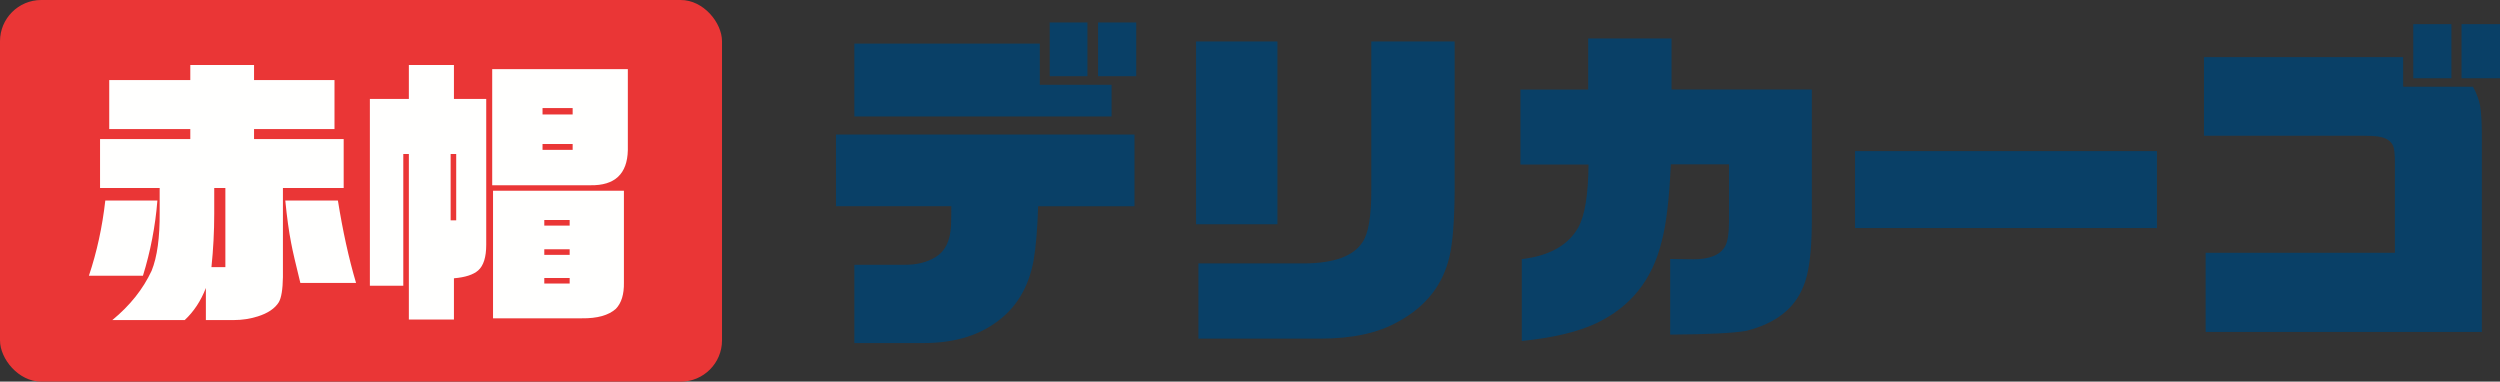 <?xml version="1.0" encoding="UTF-8"?>
<svg id="_レイヤー_2" data-name="レイヤー 2" xmlns="http://www.w3.org/2000/svg" width="242.38" height="37" viewBox="0 0 242.38 37">
  <rect x="0" y="0" width="242.38" height="37" fill="#333333" stroke="none"/>
  <defs>
    <style>
      .cls-1 {
        fill: #ea3636;
      }

      .cls-1, .cls-2, .cls-3 {
        stroke-width: 0px;
      }

      .cls-2 {
        fill: #094067;
      }

      .cls-3 {
        fill: #fffffe;
      }
    </style>
  </defs>
  <g id="_フッター" data-name="フッター">
    <g>
      <g>
        <path class="cls-2" d="M81.05,20v-6.96h28.94v6.96h-9.34c-.07,2.18-.21,3.91-.43,5.18-.48,2.73-1.76,4.8-3.83,6.2-1.8,1.25-4.09,1.88-6.86,1.88h-6.7v-7.59h4.95c1.12,0,2.09-.24,2.9-.73.95-.57,1.45-1.58,1.52-3.04.02-.44.03-1.08.03-1.91h-11.19ZM82.83,11.29v-7.06h17.98v3.99h6.96v3.07h-24.95ZM101.77,7.39V2.18h3.66v5.21h-3.66ZM106.46,7.39V2.18h3.7v5.21h-3.7Z"/>
        <path class="cls-2" d="M115.96,21.75V4.02h7.89v17.72h-7.89ZM116.19,32.83v-7.29h10.26c2.88-.02,4.76-.7,5.64-2.05.57-.81.86-2.47.86-4.98V4.02h8.08v14.55c-.02,2.88-.19,4.98-.5,6.3-.64,2.77-2.31,4.88-5.02,6.34-1.91,1.08-4.41,1.62-7.49,1.62h-11.85Z"/>
        <path class="cls-2" d="M147.54,33.07v-7.95c2.66-.31,4.49-1.33,5.48-3.07.64-1.17.97-3.2.99-6.1h-6.6v-7.26h6.57V3.73h8.08v4.95h13.6v12.97c-.02,2.9-.3,4.95-.83,6.14-.86,2.16-2.71,3.58-5.54,4.29-1.28.22-3.73.34-7.36.36v-7.33c.9.02,1.65.03,2.24.03,1.61,0,2.64-.43,3.1-1.29.24-.46.36-1.24.36-2.34v-5.58h-5.64c-.15,3.37-.45,5.86-.89,7.49-.9,3.7-3.01,6.34-6.34,7.92-1.78.84-4.19,1.41-7.23,1.72Z"/>
        <path class="cls-2" d="M179.85,22.11v-7.46h29.27v7.46h-29.27Z"/>
        <path class="cls-2" d="M213.84,32.17v-7.66h18.35v-8.71c0-.86-.06-1.41-.17-1.65-.22-.51-.72-.81-1.48-.92-.29-.04-.77-.07-1.45-.07h-15.41v-7.62h19.31v2.87h6.77c.33.59.56,1.2.69,1.82.11.68.17,1.63.17,2.84v19.11h-26.76ZM233.97,7.59V2.34h3.7v5.25h-3.7ZM238.65,7.59V2.34h3.73v5.25h-3.73Z"/>
      </g>
      <g>
        <rect class="cls-1" width="70" height="37" rx="4" ry="4"/>
        <g>
          <path class="cls-3" d="M10.21,19.44h5.05c-.2,2.5-.67,4.93-1.4,7.29h-5.24c.77-2.29,1.3-4.72,1.59-7.29ZM9.7,13.48h8.75v-.97h-7.86v-4.75h7.86v-1.46h6.18v1.46h7.8v4.75h-7.8v.97h8.69v4.75h-5.89v8.64c-.02,1.19-.15,2-.4,2.43-.38.61-1.06,1.07-2.05,1.38-.74.23-1.5.35-2.29.35h-2.73v-3.11c-.49,1.26-1.17,2.29-2.05,3.11h-7.02c1.71-1.4,2.98-3,3.81-4.78.54-1.33.8-3.22.78-5.67v-2.35h-5.78v-4.75ZM20.5,25.9h1.35v-7.67h-1.08v2.51c0,1.71-.09,3.43-.27,5.16ZM27.66,19.44h5.1c.47,2.93,1.05,5.6,1.76,7.99h-5.4c-.45-1.82-.75-3.1-.89-3.86-.22-1.12-.41-2.49-.57-4.13Z"/>
          <path class="cls-3" d="M35.86,27.71V9.59h3.78v-3.29h4.37v3.29h3.13v14.15c0,1.19-.26,2.02-.78,2.48-.47.41-1.25.67-2.35.76v4h-4.37V14.93h-.54v12.77h-3.24ZM43.69,21.36h.54v-6.43h-.54v6.43ZM47.72,17.96V6.7h13.15v7.86c-.05,2.3-1.26,3.44-3.62,3.4h-9.53ZM47.8,30.86v-12.37h12.69v8.91c.02,1.13-.24,1.98-.78,2.54-.7.63-1.8.94-3.29.92h-8.61ZM52.6,11.1h2.92v-.62h-2.92v.62ZM52.6,14.53h2.92v-.57h-2.92v.57ZM52.77,21.87h2.46v-.54h-2.46v.54ZM52.77,24.71h2.46v-.54h-2.46v.54ZM52.77,27.49h2.46v-.54h-2.46v.54Z"/>
        </g>
      </g>
    </g>
  </g>
</svg>